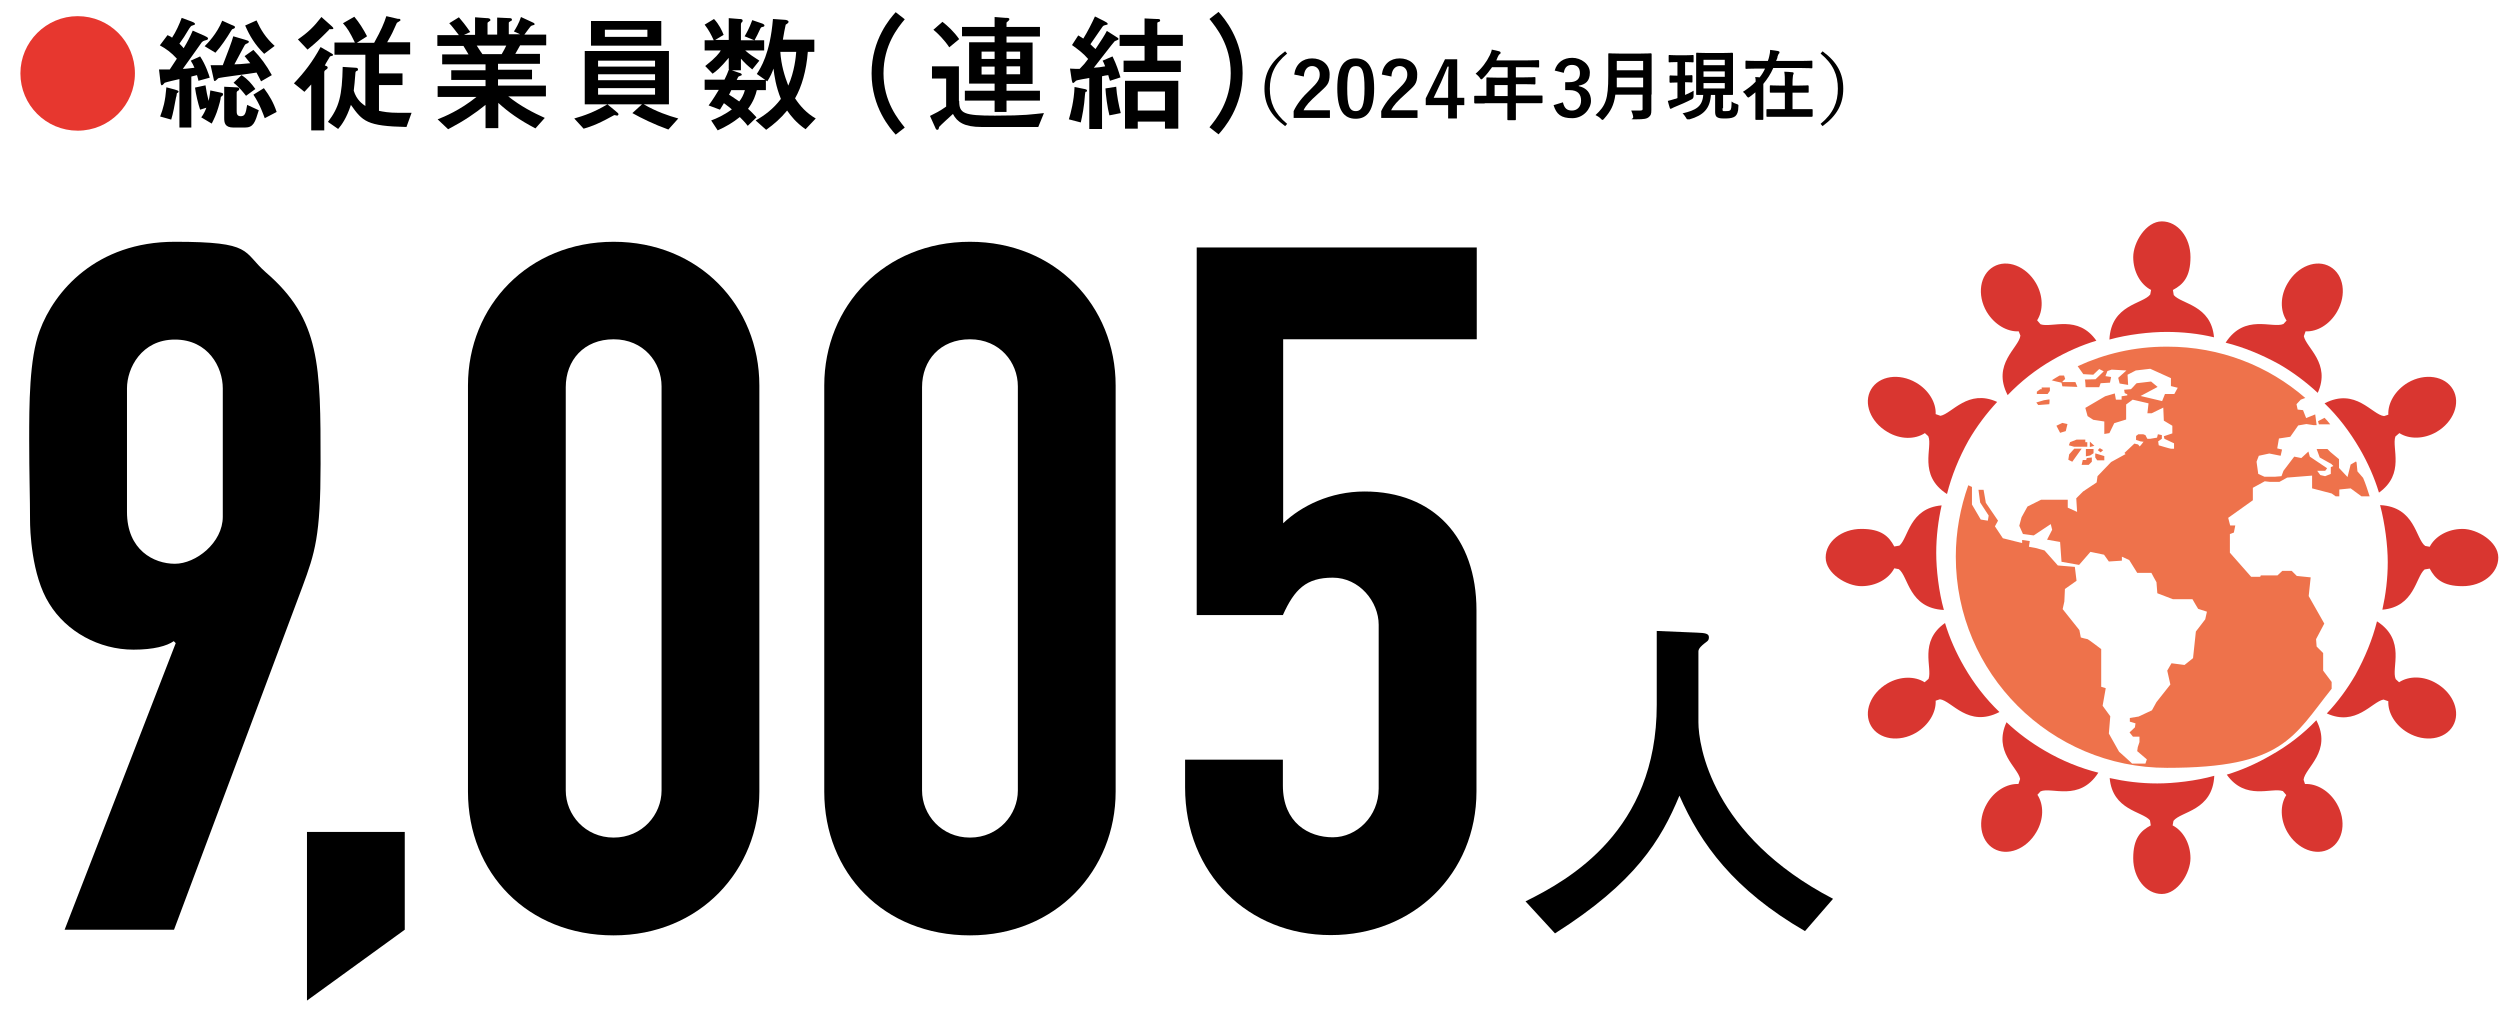 <?xml version="1.0" encoding="UTF-8"?>
<svg id="_レイヤー_1" data-name="レイヤー_1" xmlns="http://www.w3.org/2000/svg" version="1.1" viewBox="0 0 882 356">
  <!-- Generator: Adobe Illustrator 29.1.0, SVG Export Plug-In . SVG Version: 2.1.0 Build 142)  -->
  <defs>
    <style>
      .st0 {
        fill: #ee724b;
      }

      .st0, .st1 {
        fill-rule: evenodd;
      }

      .st2 {
        isolation: isolate;
      }

      .st1 {
        fill: #d93630;
      }

      .st3 {
        fill: #e7372f;
      }
    </style>
  </defs>
  <g id="_レイヤー_11" data-name="_レイヤー_1">
    <g id="_レイヤー_11">
      <path class="st0" d="M764.3,122.3c-11.2,0-21.8,2.5-31.3,6.9l2,2.8,3.5.2,2.1-2,1.6.8-2.9,2.8s-4,.1-3.8.1.3,2.7.3,2.7h4.8c0-.1.5-1.4.5-1.4l3.3-.2.4-2-2-.3.7-1.8,1.5-.5,5.2.3-2.9,2.6.5,2,3,.5-.2-3.6,2.9-1.5,5.1-.6,7.3,3.3v2.8l2.4.6-1.2,2.2h-3.3l-1,2.5-7.6-1.8,6-3.2-2.3-1.9-5.1.6-.5.5h0c0,.1-1.5,1.6-1.5,1.6l-2.4.2.2,1.2.9.4v.4l-2,.3v1.2h-2c0,.1-.4-2.2-.4-2.2l-3.4,1-7,4.1.8,2.9,2,1.3,3.9.6v4.4l1.8-.3,1.7-3.5,4.2-1.3v-5.3l2.3-1.7,5.6,1.3-.4,3.5h1.5l4.1-2,.2,4.6,3,1.8v2.7l-3,1,.2.9,3.4,1.6v1.9h-1.1c0,.1-4.3-1.2-4.3-1.2l-.2-1.4h0l1.3-.9v-1.3l-1.4-.3-.3,1.2-2.4.4h-.2c0-.1,0,0,0,0h-.8c0,.1-.7-1.3-.7-1.3l-.8-.3h-1.7l-.8.6v1.4l1.5.5,1.4.2h-.3c0,.1-1.3,1.6-1.3,1.6l-.6-.7-1.3-.3-3.5,3.3.4.4-5.1,2.8-4.8,5-.3,2.2-4.8,3.2-2.4,2.4.3,4.8-3.3-1.5v-2.8h-9.4l-4.8,2.4-2.1,3.8-.8,3,1.3,2.9,3.8.5,6-4,.5,2-1.8,3.5,4.6.8.5,7,6.2,1.1,4-4.6,4.8,1,1.7,2.4,4.6-.3v-1.4l2.6,1.2,2.8,4.5h5c0,.1,1.8,3.3,1.8,3.3l.3,3.9,5.5,2.1h6.9c0,.1,2,3.4,2,3.4l3.1,1-.6,2.7-3.3,4.3-1,9.4-3,2.4-4.6-.6-1.5,2.6,1.1,4.9-4.9,6.2-1.6,2.9-4.7,2.2-3.1.5v1.3l2,.6-.2,1.4-1.9,1.8,1.2,1.5h2.3v1.9l-.6,1.8-.2,1.4,3.4,2.9-.5,1.5h-4.7c0-.1-4.6-4.2-4.6-4.2l-3.6-6.4.5-6.1-2.7-3.7,1.1-6.2-1.6-.5v-13.3s-4.6-3.5-4.8-3.5c-.3,0-2.4-.6-2.4-.6l-.5-2.6-5.9-7.4.6-2.7.2-4.4,4.1-2.9-.6-4.9-6-.5-4.7-5.3-3.3-.9-2.2-.4.3-2-2.7-.4v1.1l-6.8-1.7-2.8-4.2,1.1-2-4.3-6.3-.8-4.6h-1.8l.6,4.5,3,4.6-.3,1.8-2.5-.4-3.1-5.3v-6.2l-1.3-.6c-2.8,7.9-4.4,16.4-4.4,25.2,0,41.1,33.4,74.5,74.5,74.5s44.5-10.9,58.1-27.9v-2.4l-3-4v-6.2l-2.3-2.3-.2-2.6,2.9-5.5-5.5-9.7.7-6.6-4.9-.5-1.8-1.8h-3.3l-1.7,1.6h-5.9l-.2.5h-3.2l-7.5-8.5v-6.6l1.4-.5.5-2.5h-1.8l-.7-2.7,8.7-6.2v-4.4l4.2-2.3,1.7.2h3.5l2.7-1.5,8.8-.7v4.5l6.9,1.8,1.4,1h1.3v-2.4l4-.4,3.8,2.8h2.9c-.7-2.2-1.4-4.4-2.3-6.5h0l-2-2.3-.3-3.1-.2-.4-1.9,1.1-1.1,4.4-3-3.2v-3.1l-3-2.5-1.1-1.1h-3.8l1.1,3,4.1,2.3.7.7-.9.4v2.4l-2,.8-1.7-.4-1.1-1.5h2.8c0,.1.7-.9.7-.9l-6.1-4.1-.5-1.8-2.5,2.3-2.5-.5-3.8,5-.7,1.9-2.4.2h-3.6l-2.2-1-.6-4.3.8-2.1,3.7-.8,4,.8.5-2.2-1.7-.4.6-3.5,4-.6,2.8-4,2.9-.5,2.6.4h1l-.5-3.8-3.2,1.3-1.1-2.8-1.9-.2-.4-1.9,1.5-1.6,1.6-.6c-13-11.3-30-18.1-48.7-18.1h-.3ZM726.6,132.5c-1,.6-1.9,1.1-2.8,1.7h.2c0,.1,3.3.8,3.3.8l.3,1.3,5.3.2-.7-1.7h-4.7c0-.1,1.1-1.1,1.1-1.1l-.4-1.2h-1.6,0ZM720.3,136.7h0v.6h-.5c-.4.3-.8.6-1.2.9v.8h3.8l.8-1.1v-1.2h-2.9ZM822.1,149.7c-.6-.8-1.3-1.6-2-2.3l-2.3,1.2.3,1.1h4ZM721.1,141.2s1.7-.3,1.9-.3,0,1.7,0,1.7l-3.9.3-.7-.9,2.7-.8ZM725.5,150.2l2.1-1,1.8.4-.6,2.5-2,.6-1.3-2.5ZM736.4,156v1.6h-4.7l-1.8-.5.4-1.1,2.3-.9h3.1v.9h.7ZM738.6,158.3v1.6l-1.2.8-1.5.3v-2.6h2.7ZM737.3,157.7v-1.9l1.6,1.5-1.6.4ZM738,161.4v1.5l-1.1,1.1h-2.5l.4-1.7h1.2c0-.1.2-.7.2-.7l1.8-.2h0ZM731.8,158.3h2.6l-3.3,4.6-1.4-.7.3-1.9,1.8-2h0ZM742.4,160.9v1.5h-2.5l-.7-1v-1.4h.2l3,.9ZM740.1,158.8l.7-.7,1.2.7-.9.8-1-.8Z"/>
      <path class="st1" d="M744.2,119.8c.6-12.4,11.8-12.5,14.4-15.9l.3-1.6c-3.7-1.9-6.3-6.4-6.3-11.6s4.5-12.6,10.1-12.6,10.1,5.6,10.1,12.6-2.6,9.7-6.2,11.6l.3,1.8c2.7,3.2,13.2,3.5,14.2,14.9-5.4-1.3-11.1-1.9-16.8-1.9s-13.7.9-20.1,2.7h0ZM785.2,120.9c6.7-10.4,16.5-4.9,20.4-6.6l1.1-1.2c-2.3-3.5-2.3-8.7.4-13.2,3.5-6,10.2-8.6,15-5.8s5.9,9.9,2.4,15.9c-2.6,4.5-7,7.1-11.1,6.9l-.6,1.7c.8,4.1,9.6,9.6,4.9,20-4.1-3.8-8.6-7.2-13.6-10.1-6.2-3.4-12.5-6-18.9-7.6h0ZM820.1,142.3c11-5.7,16.7,4,21,4.5l1.5-.5c-.2-4.1,2.4-8.6,6.9-11.3,6-3.5,13.1-2.4,15.9,2.4,2.8,4.8.2,11.5-5.8,15-4.5,2.6-9.7,2.6-13.1.4l-1.4,1.2c-1.4,4,3.5,13.2-5.8,19.8-1.6-5.3-3.9-10.5-6.8-15.5-3.5-6-7.6-11.4-12.4-16h0ZM839.7,178.2c12.4.6,12.5,11.9,15.9,14.4l1.6.3c1.9-3.7,6.4-6.3,11.6-6.3s12.6,4.5,12.6,10.1-5.6,10.1-12.6,10.1-9.7-2.6-11.6-6.2l-1.8.3c-3.2,2.7-3.5,13.2-14.9,14.2,1.2-5.4,1.9-11,1.9-16.8s-1-13.7-2.7-20.1h0ZM838.6,219.2c10.4,6.7,4.9,16.5,6.6,20.4l1.2,1.1c3.5-2.3,8.7-2.3,13.2.4,6,3.5,8.6,10.2,5.8,15s-9.9,5.9-15.9,2.4c-4.5-2.6-7.1-7.1-6.9-11.1l-1.7-.6c-4.1.8-9.7,9.6-20,4.9,3.8-4,7.2-8.6,10.1-13.6,3.4-6.2,6-12.5,7.6-18.9h0ZM817.2,254.1c5.7,11-4,16.7-4.5,21l.5,1.5c4.1-.2,8.6,2.4,11.2,6.9,3.5,6,2.4,13.1-2.4,15.9-4.8,2.8-11.5.2-15-5.8-2.6-4.5-2.6-9.7-.4-13.1l-1.2-1.4c-4-1.4-13.2,3.5-19.8-5.8,5.3-1.6,10.5-3.9,15.5-6.8,6.1-3.4,11.5-7.6,16.1-12.4h0ZM781.2,273.7c-.6,12.4-11.8,12.5-14.4,15.9l-.3,1.6c3.7,1.9,6.3,6.4,6.3,11.6s-4.5,12.6-10.1,12.6-10.1-5.6-10.1-12.6,2.6-9.7,6.2-11.6l-.3-1.8c-2.7-3.2-13.2-3.5-14.2-14.9,5.4,1.2,11,1.9,16.8,1.9s13.7-.9,20.1-2.7h0ZM740.3,272.6c-6.7,10.4-16.5,4.9-20.4,6.6l-1.1,1.2c2.3,3.5,2.3,8.7-.4,13.2-3.5,6-10.2,8.6-15,5.8-4.8-2.8-5.9-9.9-2.4-15.9,2.6-4.5,7.1-7.1,11.1-6.9l.6-1.8c-.8-4.1-9.6-9.6-4.8-20,4,3.8,8.6,7.2,13.6,10.1,6,3.5,12.4,6.1,18.8,7.7h0ZM705.4,251.2c-11,5.7-16.8-4-21-4.5l-1.5.5c.2,4.1-2.4,8.6-6.9,11.3-6,3.5-13.1,2.4-15.9-2.4-2.8-4.8-.2-11.5,5.8-15,4.5-2.6,9.7-2.6,13.1-.4l1.4-1.2c1.4-4-3.5-13.2,5.8-19.7,1.6,5.3,3.9,10.5,6.8,15.5,3.4,5.9,7.6,11.3,12.4,15.9h0ZM685.8,215.2c-12.4-.6-12.5-11.9-15.9-14.4l-1.6-.3c-1.9,3.7-6.4,6.3-11.6,6.3s-12.6-4.5-12.6-10.1,5.6-10.1,12.6-10.1,9.7,2.6,11.6,6.2l1.8-.3c3.2-2.7,3.5-13.2,14.9-14.2-1.2,5.4-1.9,11-1.9,16.8s.9,13.7,2.7,20.1h0ZM686.9,174.3c-10.4-6.7-4.9-16.5-6.6-20.4l-1.2-1.1c-3.5,2.3-8.7,2.3-13.2-.4-6-3.5-8.6-10.2-5.8-15s9.9-5.9,15.9-2.4c4.5,2.6,7.1,7.1,6.9,11.1l1.7.6c4.1-.8,9.7-9.6,20-4.9-3.8,4.1-7.2,8.6-10.1,13.6-3.4,6.1-6,12.5-7.6,18.9h0ZM708.3,139.4c-5.7-11,4-16.7,4.5-21l-.6-1.5c-4.1.2-8.6-2.4-11.3-6.9-3.5-6-2.4-13.1,2.4-15.9,4.8-2.8,11.5-.2,15,5.8,2.6,4.5,2.6,9.7.4,13.1l1.2,1.4c4,1.4,13.2-3.5,19.7,5.8-5.3,1.6-10.5,3.9-15.5,6.8-5.9,3.4-11.2,7.6-15.8,12.4h0Z"/>
      <path d="M598.7,223.2c2.8.1,4.2.3,4.2,1.6s-.6,1.4-1.7,2.3c-.6.5-2,1.6-2,2.7v25c0,8.2,4.7,40,47.5,62.3l-9.9,11.4c-25.2-14.6-36.8-30.8-44.3-47.8-6.5,15.7-15.5,30.6-43.9,48.6l-10.4-11.3c15.4-7.6,46.3-24.9,46.3-69.3v-26.1l14.2.6h0Z"/>
      <path class="st3" d="M47.6,25.9c0,11.1-9,20.2-20.2,20.2S7.2,37,7.2,25.9,16.3,5.7,27.4,5.7s20.2,8.9,20.2,20.2Z"/>
      <path d="M59.1,12.4c.7.3,1.3.6,1.6.9,1.4-2.1,2.6-4.8,3.4-7l3.5,1.3c1.1.4,1.2.7,1.2.9s-.3.3-.9.5c-.5.1-.6.3-1.1,1-1.8,3-2,3.3-3.5,5.4.5.5,1.3,1.3,1.5,1.6,1.5-2.5,2.2-3.9,3.2-6.2l4.1,1.8c.8.4,1.3.6,1.3,1s-.4.5-1.2.7c-.4.1-.7.3-1,.6-1.1,1.5-5.7,8.1-6.7,9.4,1.1,0,3.2-.3,4.1-.4-.3-.8-.8-1.7-1.3-2.5l3.3-1.5c2,3,3.1,6.5,3.4,7.5l-4,1.1c0-.4-.4-1.5-.5-2-.5.1-1.6.4-2,.5v18h-4.2v-17.1c-1.3.3-4.4,1-5.2,1.3-.2.3-.8.9-1,.9s-.4-.3-.5-1.3l-.5-4.3h3.8c.5-.7.7-1,2.5-3.8-2-2.2-3.8-3.5-6-4.7l2.7-3.6ZM61.7,31.6c.7.2,1.3.4,1.3.7s-.4.5-.6.6c0,.2-.2,1.4-.3,1.5-.4,2.2-1.1,6-1.7,7.8l-3.9-1.1c1.1-2.9,1.8-5.3,2.2-10.3,0,0,3,.8,3,.8ZM70.6,38.7c-.7-2.1-1.5-5.4-1.8-7.8l3.7-.8c.3,2.1.6,3.5,1.1,5.5.4-1.7.5-2.8.6-3.7l3.3.7c1.1.2,1.2.3,1.2.7s-.5.7-.8.9c0,.8-.7,3.2-.9,3.8-.7,2.4-1.5,4-2.3,5.6l-3.7-2.2c.8-1,1.5-2.5,1.8-3.4,0,0-2.2.7-2.2.7ZM81.5,8.7c1.3.5,1.4.6,1.4.9s-.3.5-.7.6c-.2,0-.5.3-.7.7-1.5,2.5-3.5,5.5-5.5,7.7l-3.8-2.3c1-1,4.3-4.3,6.2-9,0,0,3.1,1.4,3.1,1.4ZM92.1,28.7c-.2-.5-1.3-2.5-1.6-3.1-2.1.4-12.9,1.7-13.5,2-.3.3-1,1-1.2,1-.3,0-.4-.4-.5-1.1l-1-4.5h4.3c2-5.2,3.2-8.3,3.7-10.2l4.1,1.2c.9.3,1.4.4,1.4.7s-.2.5-1,.8c-.4.2-.5.5-1,1.4-2,3.8-2.9,5.5-3.1,5.8,1.1,0,2.7-.1,5.6-.4-.7-.9-1.1-1.4-2-2.5l3.1-2.2c2.5,2.6,4.6,5.4,6.5,8.9l-3.8,2.2ZM83.1,30.8c1,0,1.3.2,1.3.6s-.2.5-.7.8c0,0-.2.2-.2.4v6.5c0,.8,0,1.9,1.4,1.9s1.8-.7,2.3-4l4.1,1.9c-1.3,4.3-1.9,6.1-4.9,6.1h-4c-3.1,0-3.3-1.7-3.3-3.4v-11s4,.2,4,.2ZM85.2,26.5c2.3,1.5,3.4,2.9,4.9,4.9l-3.3,2.4c-.8-1-2.4-3.1-4.4-4.6,0,0,2.8-2.7,2.8-2.7ZM90.5,7.2c1.5,3.3,3.2,6.1,6.4,9l-3.7,2.8c-3.3-3.3-5.1-6.3-6.7-10,0,0,4-1.8,4-1.8ZM93.1,31.1c2,2.7,3.4,5.1,4.5,8.4l-4.2,2.2c-.5-1.3-1.6-4.7-4-8.3,0,0,3.7-2.3,3.7-2.3Z"/>
      <path d="M103.7,29.4c3.7-3.9,6.5-7.5,9.4-12.8l3.8,2.2c.4.2.6.4.6.6s-.2.3-.7.4c-.2,0-.4.1-.6.5-1.3,2.1-1.4,2.4-1.6,2.8.7.2,1,.4,1,.7s0,.4-.9,1c-.3.3-.3.5-.3.7v20.5h-4.6v-16.2c-1.5,1.6-1.8,2-2.4,2.6,0,0-3.7-3-3.7-3ZM105.1,13.9c3.5-2.4,5.6-4.4,8.3-7.9l3.7,3.3c.2.2.5.5.5.7,0,.3-.2.3-1,.3s-.4.1-.6.3c-3.6,3.6-4,4-7.5,6.9l-3.4-3.6ZM140.6,6.6c.5,0,.7.3.7.5,0,.3-1.2.8-1.3,1-.1.1-1.3,3-1.6,3.5-.4.8-.5,1-1.8,3.3h8.1v4.3h-11v6.7h8.3v4.1h-8.3v9.1c1.5.3,3.3.7,7,.7h4.5l-1.8,5c-14-.3-15.5-2-19.6-7.8-1.5,4.6-3.2,7-4.5,8.5l-3.6-2.5c4-5.2,5-9.3,5.2-19.4l4.6.3c.5,0,.8.2.8.6s0,.3-.6.6c-.2.1-.3.3-.3.5-.2,2.9-.4,4.7-.6,6.4,1,3.3,3.1,4.7,4.1,5.4v-18.1h-10.9v-4.3h7.2c-1.8-3.7-2.6-5-4.2-6.8l4-2.3c1.7,2,3.2,4.4,4.5,6.9l-3.6,2.3h6.1c2.5-4.5,3.5-6.9,4.3-9.4l4.3,1h0Z"/>
      <path d="M181.3,11.1c.5-.7,1.9-3.1,2.5-5.1l3.9,1.8c.5.2.9.4.9.7s-.1.3-.9.5c-.4.1-.7.5-1.2,1.2-1,1.3-1.1,1.5-1.5,2h7.7v3.8h-9.2c-1,1.8-1.1,2-1.7,3h8.7v3.5h-14.8v2.1h12v3.4h-12v2.2h16.9v3.8h-13.3c4.4,3.5,8.9,5.8,12.9,7.6l-3.3,3.7c-5.7-3-9.5-5.7-13.1-9v8.9h-4.5v-8.2c-3.7,3-7.5,5.6-13.2,8.6l-3.7-3.5c2.3-.9,7.9-3.2,13.7-7.9h-13.7v-3.8h16.9v-2.2h-12.1v-3.4h12.1v-2.1h-15.3v-3.5h9.3c-1.2-2-1.3-2.2-1.8-3h-9.2v-3.8h7.6c-1.1-1.4-2.5-3.3-3.4-4.2l3.4-2.1c1.2,1.4,2.2,2.6,4,5.2l-2.2,1h3.9v-6.2l4.1.3c.3,0,1.3,0,1.3.6s-.2.3-.2.4c-.7.5-.8.5-.8.8v4h3.4v-6l4.2.2c.4,0,1,0,1,.5s-.1.4-.2.4c-.8.5-.9.5-.9.8v4h4l-2.2-1h0ZM177,19.1c.9-1.5,1-1.8,1.6-3h-10.4c1.1,1.7,1.6,2.5,2,3h6.8,0Z"/>
      <path d="M214.3,36.8l2.9,2.4c.7.6,1,.8,1,1.1s-.3.5-.5.5-.7-.2-.9-.2-1.1.6-1.2.6c-5.4,3-8,3.7-9.7,4.2l-3.3-3.6c3.5-1,7-2.2,11.7-5h-8v-18.8h29.7v18.8h-8.9c4.5,2.6,8.6,4,12.2,5l-3.5,3.9c-5-1.8-9.5-4-12.7-5.8l3.4-3.1s-12.2,0-12.2,0ZM233.3,7.4v8.7h-24.8V7.4h24.8ZM211,23.5h20.1v-2.1h-20.1v2.1ZM211,28.3h20.1v-2.1h-20.1v2.1ZM211,33.4h20.1v-2.3h-20.1v2.3ZM213.4,13h15v-2.5h-15v2.5Z"/>
      <path d="M257.1,24.5v-4.1c-3,3.6-4.5,4.8-5.7,5.6l-2.6-2.7c3.7-2.9,5-4.6,5.5-5.5h-5.7v-3.6h3.2c-.9-2-1.8-3.7-3.2-5.5l3.3-2c1.8,1.9,2.8,4.1,3.4,5.6l-3,1.8h4.8v-7.7l3.7.3c.6,0,1.2,0,1.2.6s-.5.6-.5.8c-.1.2-.1.5-.1.9v5.2h4.7l-3.4-1.4c.6-1,1.6-2.7,2.7-5.7l3.2,1.1c.4.1,1.1.4,1.1.8s-.5.5-.7.5c-.5.1-.6.3-.8.7-.9,1.9-1.1,2.4-2,4h3.4v3.6h-6.7c1.7,1.5,2.7,2.1,5,3.6l-2.5,3.1c-1.7-1.4-2.5-2.1-4-3.8v4.1h-3.2l2.6.9c.2,0,.9.3.9.6s-.1.3-.9.6c-.3.1-.4.2-.9,1.3h10.3v3.6h-3.2c-.4,1.7-1.1,3.9-3.1,6.6,1.2,1,2.5,2.5,3,3l-3.1,3c-.9-1.2-2.2-2.5-2.8-3.1-2.5,2-4.9,3.4-7.8,4.7l-2.3-3.5c1.9-.7,4.4-1.8,7.3-3.9-.2-.2-1.8-1.5-2.8-2.2-.4.6-.5.8-1.4,2.3l-4-1.5c1.5-2,3-4.5,3.6-5.5h-5v-3.6h7c.7-1.4,1-2.1,1.6-3.7h-.1ZM258,31.8c-.1.3-.7,1.4-.8,1.6,1,.6,1.2.8,3.6,2.4.9-1.1,1.6-2.5,2-4h-4.8ZM284.2,45.6c-3.3-2.3-5.2-4.7-6.5-6.6-2.3,2.8-4.6,4.8-7.4,6.8l-3.7-3.3c3-1.7,6.2-4,8.9-7.6-1.8-4.5-2.3-8.1-2.6-10.7-.5,1.4-1.1,2.8-2.2,4.5l-3.7-2.6c1.3-2,4.7-7.1,5.7-19.4l4.3.3c.3,0,1.2.2,1.2.7s-.9.9-1,1c-.1.2-.9,4.5-1,5.3h11.1v4.3h-2.3c-.5,6.7-2.2,12.4-4.5,16.4,1.8,2.7,4,5.2,7.3,7.1l-3.6,3.8h0ZM275.3,18.3c.3,4.7,1.5,8.5,2.8,11.9,2.2-4.9,2.7-10.3,2.8-11.9h-5.6,0Z"/>
      <path d="M319.2,6.8c-2.4,2.9-7.5,9.1-7.5,19.1s5.2,16.2,7.5,19.1l-3.2,2.5c-1.9-2.1-8.5-9.6-8.5-21.6s6.6-19.5,8.5-21.6c0,0,3.2,2.5,3.2,2.5Z"/>
      <path d="M338.4,35.6c0,4.4,1.5,5.2,12.6,5.2s13.1-.5,17.3-.9l-2,4.9h-20c-6.1,0-8.6-1.7-10.1-4.6-.8.7-4.7,4.3-4.8,4.5-.1,0-.2.8-.3.9-.1,0-.2.2-.4.2-.4,0-.5-.2-.8-.9l-1.8-4c1.8-.9,3.5-1.7,5.7-3.3v-9.9h-5v-4.3h9.5v12.2h0ZM332.5,7.7c1.9,1.5,3.9,3.3,5.9,6.1l-3.5,2.9c-1.6-2.5-4.2-5.1-5.6-6.2,0,0,3.2-2.8,3.2-2.8ZM350.9,6l3.8.3c.9,0,1.4,0,1.4.5s-1,1-1,1.2v1.5h11.8v3.4h-11.8v2.1h9.2v14.6h-9.2v2.4h11.8v3.5h-11.8v4h-4.2v-4h-10.5v-3.5h10.5v-2.5h-9v-14.6h9v-2.1h-11.5v-3.3h11.5v-3.5h0ZM350.9,20.8v-2.6h-4.6v2.6h4.6ZM346.3,26.3h4.6v-2.8h-4.6v2.8ZM359.9,18.2h-4.8v2.6h4.8v-2.6ZM355.1,23.4v2.8h4.8v-2.8h-4.8Z"/>
      <path d="M382.1,31.3c1.1.2,1.4.3,1.4.7s-.2.3-.5.4c-.1,0-.1.4-.2.8-.3,4.5-1,7.8-1.5,10l-4.2-1.1c.7-2.4,1.8-6.4,2-11.4l3,.6h0ZM388.7,45.5h-4.4v-18c-.9.2-4.3.7-4.7,1-.2.2-.8.8-1,.8-.3,0-.4-.7-.5-1.1l-.6-4c1.4.1,2.6.1,3.4.1,1.5-1.5,1.9-2,3-3.5-1.7-2-3.6-3.4-5.7-4.9l2.2-3.4c.3.1,1.5,1,1.8,1.1,1.5-2.4,3.1-5.6,4.1-7.8l3.2,1.6c.6.3,1.3.7,1.3,1s-.1.3-1,.5c-.5.1-.7.3-1.1.9-1.1,1.6-2.9,4.2-4,5.8.3.3,1.5,1.5,1.8,1.7,2-3,3.3-5,4-6.4l3,1.9c1,.6,1.1.7,1.1,1s-1.2.6-1.4.8c-.5.5-6.1,7.8-7.3,9.3,1.6-.1,2.3-.2,4-.5-.4-1.1-.7-1.7-.9-2l3.5-1.5c1.5,3.1,2.1,5.1,2.8,7.4l-3.7,1.2c-.2-.6-.5-1.5-.6-2-.4,0-1.9.3-2.2.4v18.6h0ZM393.8,30.6c.2,3.1.9,6.5,1.6,9.3l-4,.8c-.7-2.6-1.3-7.3-1.4-9.5l3.8-.6ZM403.8,6.5l4.2.2c.9,0,1.3,0,1.3.5s-.3.4-.7.6-.3.3-.3.5v4h9v3.9h-9v5.2h8.3v4h-20.2v-4h7.4v-5.2h-8.8v-3.9h8.8v-5.8h0ZM411,42.9h-9.6v2.5h-4.5v-16.9h18.8v16.9h-4.7v-2.5h0ZM411,32.3h-9.6v6.7h9.6v-6.7Z"/>
      <path d="M426.7,44.9c2.4-2.9,7.5-9.1,7.5-19.1s-5.2-16.2-7.5-19.1l3.2-2.5c1.9,2.1,8.5,9.6,8.5,21.6s-6.6,19.5-8.5,21.6l-3.2-2.5Z"/>
    </g>
    <g id="_x3C_レイヤー_x3E_">
      <g class="st2">
        <path d="M454.1,18.9c-4.5,3.7-6.1,7.6-6.1,12.4s1.6,8.7,6.1,12.4l-.7.8c-5.2-3.8-7.3-7.9-7.3-13.2s2.1-9.4,7.3-13.2c0,0,.7.8.7.8Z"/>
        <path d="M456.6,26.3c.5-3.7,3-5.7,6.3-5.7s6.2,2,6.2,5.6-1,4-4.2,7c-2.8,2.5-4.2,4-5,5.7h9.3v2.7h-12.8v-2.4c1.2-2.5,2.9-4.8,5.9-7.6,2.7-2.6,3.3-3.7,3.3-5.4s-1.1-2.9-2.7-2.9-2.8,1.3-2.9,3.7l-3.4-.7h0Z"/>
        <path d="M484.8,31.2c0,7.6-2.3,10.7-6.5,10.7s-6.5-3-6.5-10.7,2.3-10.6,6.5-10.6,6.5,3,6.5,10.6ZM475.3,31.2c0,6.1.8,8,3,8s3.1-2,3.1-8-.8-7.9-3-7.9-3.1,1.8-3.1,7.9Z"/>
        <path d="M487.5,26.3c.5-3.7,3-5.7,6.3-5.7s6.2,2,6.2,5.6-1,4-4.2,7c-2.8,2.5-4.2,4-5,5.7h9.3v2.7h-12.8v-2.4c1.2-2.5,2.9-4.8,5.9-7.6,2.7-2.6,3.3-3.7,3.3-5.4s-1.1-2.9-2.7-2.9-2.8,1.3-2.9,3.7l-3.4-.7h0Z"/>
      </g>
      <g class="st2">
        <path d="M523.8,36.5h-3.4c-.2,0-.3-.1-.3-.3v-2.1c0-.2,0-.3.3-.3h4v-6.2c0-.2,0-.3.3-.3s1.1.1,3.7.1h3.5v-3.7h-5.5c-.9,1.3-1.9,2.6-3.2,3.9-.3.3-.4.4-.6.4s-.3-.2-.5-.5c-.5-.7-1-1.1-1.5-1.5,2.2-1.9,3.9-4.2,5-6.5.3-.7.6-1.3.7-2,1,.2,1.9.4,2.6.6.3.1.5.2.5.5s0,.3-.3.5-.4.4-.7,1l-.5,1.2h11.1c2.6,0,3.5-.1,3.7-.1s.3.1.3.3v2c0,.2,0,.3-.3.3s-1.1-.1-3.7-.1h-4.2v3.6h2.9c2.6,0,3.5-.1,3.7-.1s.3,0,.3.3v2c0,.2-.1.3-.3.3s-1.1-.1-3.7-.1h-2.9v4h9.1c.2,0,.3,0,.3.3v2.1c0,.2-.1.3-.3.3h-9.1v5.7c0,.2,0,.3-.3.3h-2.4c-.2,0-.3,0-.3-.3v-5.7h-8.1.1ZM531.9,33.9v-3.9h-4.6v3.9h4.6Z"/>
      </g>
      <g class="st2">
        <path d="M548.5,24.9c.8-2.9,3.1-4.5,6.2-4.5s6.2,2.2,6.2,5.2-1.5,4.2-3.9,4.6v.2c2.8.6,4.3,2.5,4.3,5.2s-2.6,6.1-6.6,6.1-5.6-1.4-6.6-4.6l3.3-1c.5,2.1,1.4,2.9,3.2,2.9s3.2-1.3,3.2-3.5-1.1-3.7-4-3.7h-1.6v-2.8h1.4c2.7,0,3.8-1.2,3.8-3.2s-1.1-2.9-2.8-2.9-2.6.9-2.9,2.8l-3.2-.8h0Z"/>
      </g>
      <g class="st2">
        <path d="M582.6,33.4v5.4c0,1.5-.2,1.9-.9,2.5s-1.6.8-4.5.8-.9,0-1-.8-.4-1.7-.7-2.3h3.1c1.1,0,.9-.4.9-.9v-4.7h-9.6c-.5,3.8-1.7,5.9-3.9,8.4-.3.3-.4.5-.6.5s-.3,0-.6-.4c-.6-.6-1.3-1-1.9-1.3,3.6-3.3,4.5-5.6,4.5-13.8v-7.7c0-.2,0-.3.3-.3s1.1.1,3.6.1h7.5c2.5,0,3.4-.1,3.6-.1s.3.1.3.3v14.2h0ZM579.7,30.8v-3.4h-9.3v3.4h9.4-.1ZM570.4,21.5v3.3h9.3v-3.3h-9.3Z"/>
        <path d="M594.5,21.8v4.8c1.6,0,2.2-.1,2.3-.1.2,0,.3.1.3.3v2c0,.2,0,.3-.3.3s-.7-.1-2.3-.1v4.5c1-.5,2.1-.9,3-1.5v1.8c0,.6-.2,1-.6,1.2-1.9,1-4.2,2-6.2,2.8-.4.2-.7.3-.8.4-.2,0-.3.2-.4.2s-.3,0-.4-.3c-.2-.7-.5-1.6-.7-2.5.8-.2,1.6-.4,2.5-.7.3,0,.6-.2.9-.3v-5.5c-1.8,0-2.3.1-2.5.1s-.3-.1-.3-.3v-2c0-.2.1-.3.3-.3s.7.1,2.5.1v-4.8h-.2c-1.9,0-2.5.1-2.6.1-.2,0-.3,0-.3-.3v-2c0-.2,0-.3.3-.3s.8.1,2.6.1h3c1.9,0,2.5-.1,2.6-.1.2,0,.3,0,.3.3v2c0,.2,0,.3-.3.3s-.7-.1-2.6-.1h0ZM607.7,38.4c0,.5,0,.7.3.8h1c.5,0,1.1,0,1.4-.3.4-.3.5-1.2.5-3.1.6.5,1.2.7,1.8.9s.7.3.6.9c0,1.9-.5,2.9-1.1,3.4s-1.7.8-3.3.8-2.3,0-3-.4c-.5-.2-.8-.9-.8-1.8v-6.1h-1.5c-.3,4.9-2.7,7.2-7.5,8.6h-.6c-.3,0-.4,0-.7-.6-.4-.6-.8-1.2-1.2-1.5,4.6-1.1,7-2.3,7.3-6.5h-2.2c-.2,0-.3,0-.3-.3v-14.3c0-.2,0-.3.3-.3s1,.1,3.4.1h5.6c2.4,0,3.2-.1,3.4-.1s.3.1.3.3v14.3c0,.2,0,.3-.3.3h-3.2v4.7h-.2v.2ZM601,21.1v1.9h7.5v-1.9h-7.5ZM608.5,27.1v-1.9h-7.5v1.9h7.5ZM608.5,29.3h-7.5v1.9h7.5v-1.9Z"/>
        <path d="M619.5,32.4c-.6.5-1.3,1.1-2,1.6-.3.2-.5.4-.7.4s-.3-.2-.6-.5c-.4-.7-.9-1.2-1.3-1.5,1.7-1.1,3.2-2.2,4.5-3.6,0-.5,0-1-.2-1.6.5,0,1.1,0,1.6.1.8-1,1.4-2,1.9-3.1h-3.2c-2.4,0-3.3.1-3.4.1-.2,0-.3,0-.3-.3v-2.3c0-.2,0-.3.3-.3s1,.1,3.4.1h4.2c.2-.6.4-1.1.5-1.7.2-.8.3-1.5.3-2.2,1.1.1,2,.3,2.8.4.3.1.5.2.5.4s0,.4-.2.5c-.2.2-.3.5-.5,1.1,0,.5-.3,1-.5,1.5h9.1c2.4,0,3.2-.1,3.4-.1s.3,0,.3.3v2.1c0,.2,0,.3-.3.3s-1-.1-3.4-.1h-10.1c-.9,2.1-2.1,3.9-3.5,5.6v12.4c0,.2,0,.3-.3.3h-2.2c-.2,0-.3,0-.3-.3v-9.6h.2ZM627.2,41.2h-3.7c-.2,0-.3,0-.3-.3v-2.1c0-.2,0-.3.3-.3h6.2v-5.8h-5c-.2,0-.3,0-.3-.3v-2c0-.2,0-.3.3-.3s1,.1,3.5.1h1.5v-.8c0-1.9,0-2.8-.2-4.1,1,0,1.9.1,2.9.2.3,0,.4.2.4.3,0,.2,0,.4-.2.6,0,.3-.2,1-.2,3v.8h1.9c2.5,0,3.3-.1,3.5-.1s.3.1.3.3v2c0,.2,0,.3-.3.3h-5.4v5.8h6.8c.2,0,.3,0,.3.3v2.1c0,.2-.1.3-.3.3h-12Z"/>
      </g>
      <g class="st2">
        <path d="M643,18.1c5.2,3.8,7.3,7.9,7.3,13.2s-2.1,9.4-7.3,13.2l-.7-.8c4.5-3.7,6.1-7.6,6.1-12.4s-1.6-8.7-6.1-12.4c0,0,.7-.8.7-.8Z"/>
      </g>
    </g>
  </g>
  <g id="_x3C_レイヤー_x3E_1">
    <path d="M514,34.5h2.6v2.6h-2.6v4.7h-3.1v-4.7h-7.9v-2.4l6.8-13.8h4.3v13.7h0ZM510.9,29.9c0-2.2,0-4.3.2-6.4h-.4c-.7,1.8-1.5,3.6-2.3,5.5l-2.6,5.5h5.1v-4.6h0Z"/>
    <g>
      <path d="M113.1,163.7c0,25.4-2,31.4-6.4,43.3l-45.3,121H22.8l39.2-101.1-.7-.7c-2.4,1.7-7.1,3-14.2,3-12.2,0-23.7-6.4-29.7-16.2-6.4-10.1-6.8-26.4-6.8-29.4,0-8.1-.3-16.2-.3-28.4s0-28.7,3.7-38.5c5.1-13.9,19.9-31.4,47.7-31.4s23.7,3.4,32.1,10.8c19.3,16.6,19.3,32.8,19.3,67.6h0ZM78.6,137c0-7.4-5.1-17.2-16.9-17.2s-16.9,10.1-16.9,17.2v43.6c0,13.5,9.5,18.3,16.9,18.3s16.9-7.4,16.9-16.6v-45.3Z"/>
      <path d="M142.8,293.5v34.5l-34.5,25v-59.5h34.5Z"/>
      <path d="M267.9,279.3c0,27.7-21,50.7-51.4,50.7s-51.4-22-51.4-50.7v-143.3c0-28.1,21.3-50.7,51.4-50.7s51.4,22.6,51.4,50.7v143.3ZM199.6,278.9c0,8.5,6.8,16.6,16.9,16.6s16.9-8.1,16.9-16.6v-142.6c0-8.5-6.4-16.6-16.9-16.6s-16.9,7.4-16.9,16.9v142.3Z"/>
      <path d="M393.6,279.3c0,27.7-21,50.7-51.4,50.7s-51.4-22-51.4-50.7v-143.3c0-28.1,21.3-50.7,51.4-50.7s51.4,22.6,51.4,50.7v143.3ZM325.3,278.9c0,8.5,6.8,16.6,16.9,16.6s16.9-8.1,16.9-16.6v-142.6c0-8.5-6.4-16.6-16.9-16.6s-16.9,7.4-16.9,16.9v142.3Z"/>
      <path d="M521,87.3v32.4h-68.3v64.9c6.4-6.1,16.6-11.2,28.7-11.2,24.3,0,39.5,16.2,39.5,41.9v63.9c0,29.1-22.3,50.7-51.4,50.7s-51.4-21.6-51.4-52.1v-9.8h34.5v9.1c0,13.2,9.1,18.3,17.6,18.3s16.2-7.4,16.2-17.2v-57.8c0-8.1-6.8-16.6-16.2-16.6s-13.5,4.1-17.6,13.2h-30.4V87.3h98.8Z"/>
    </g>
  </g>
</svg>